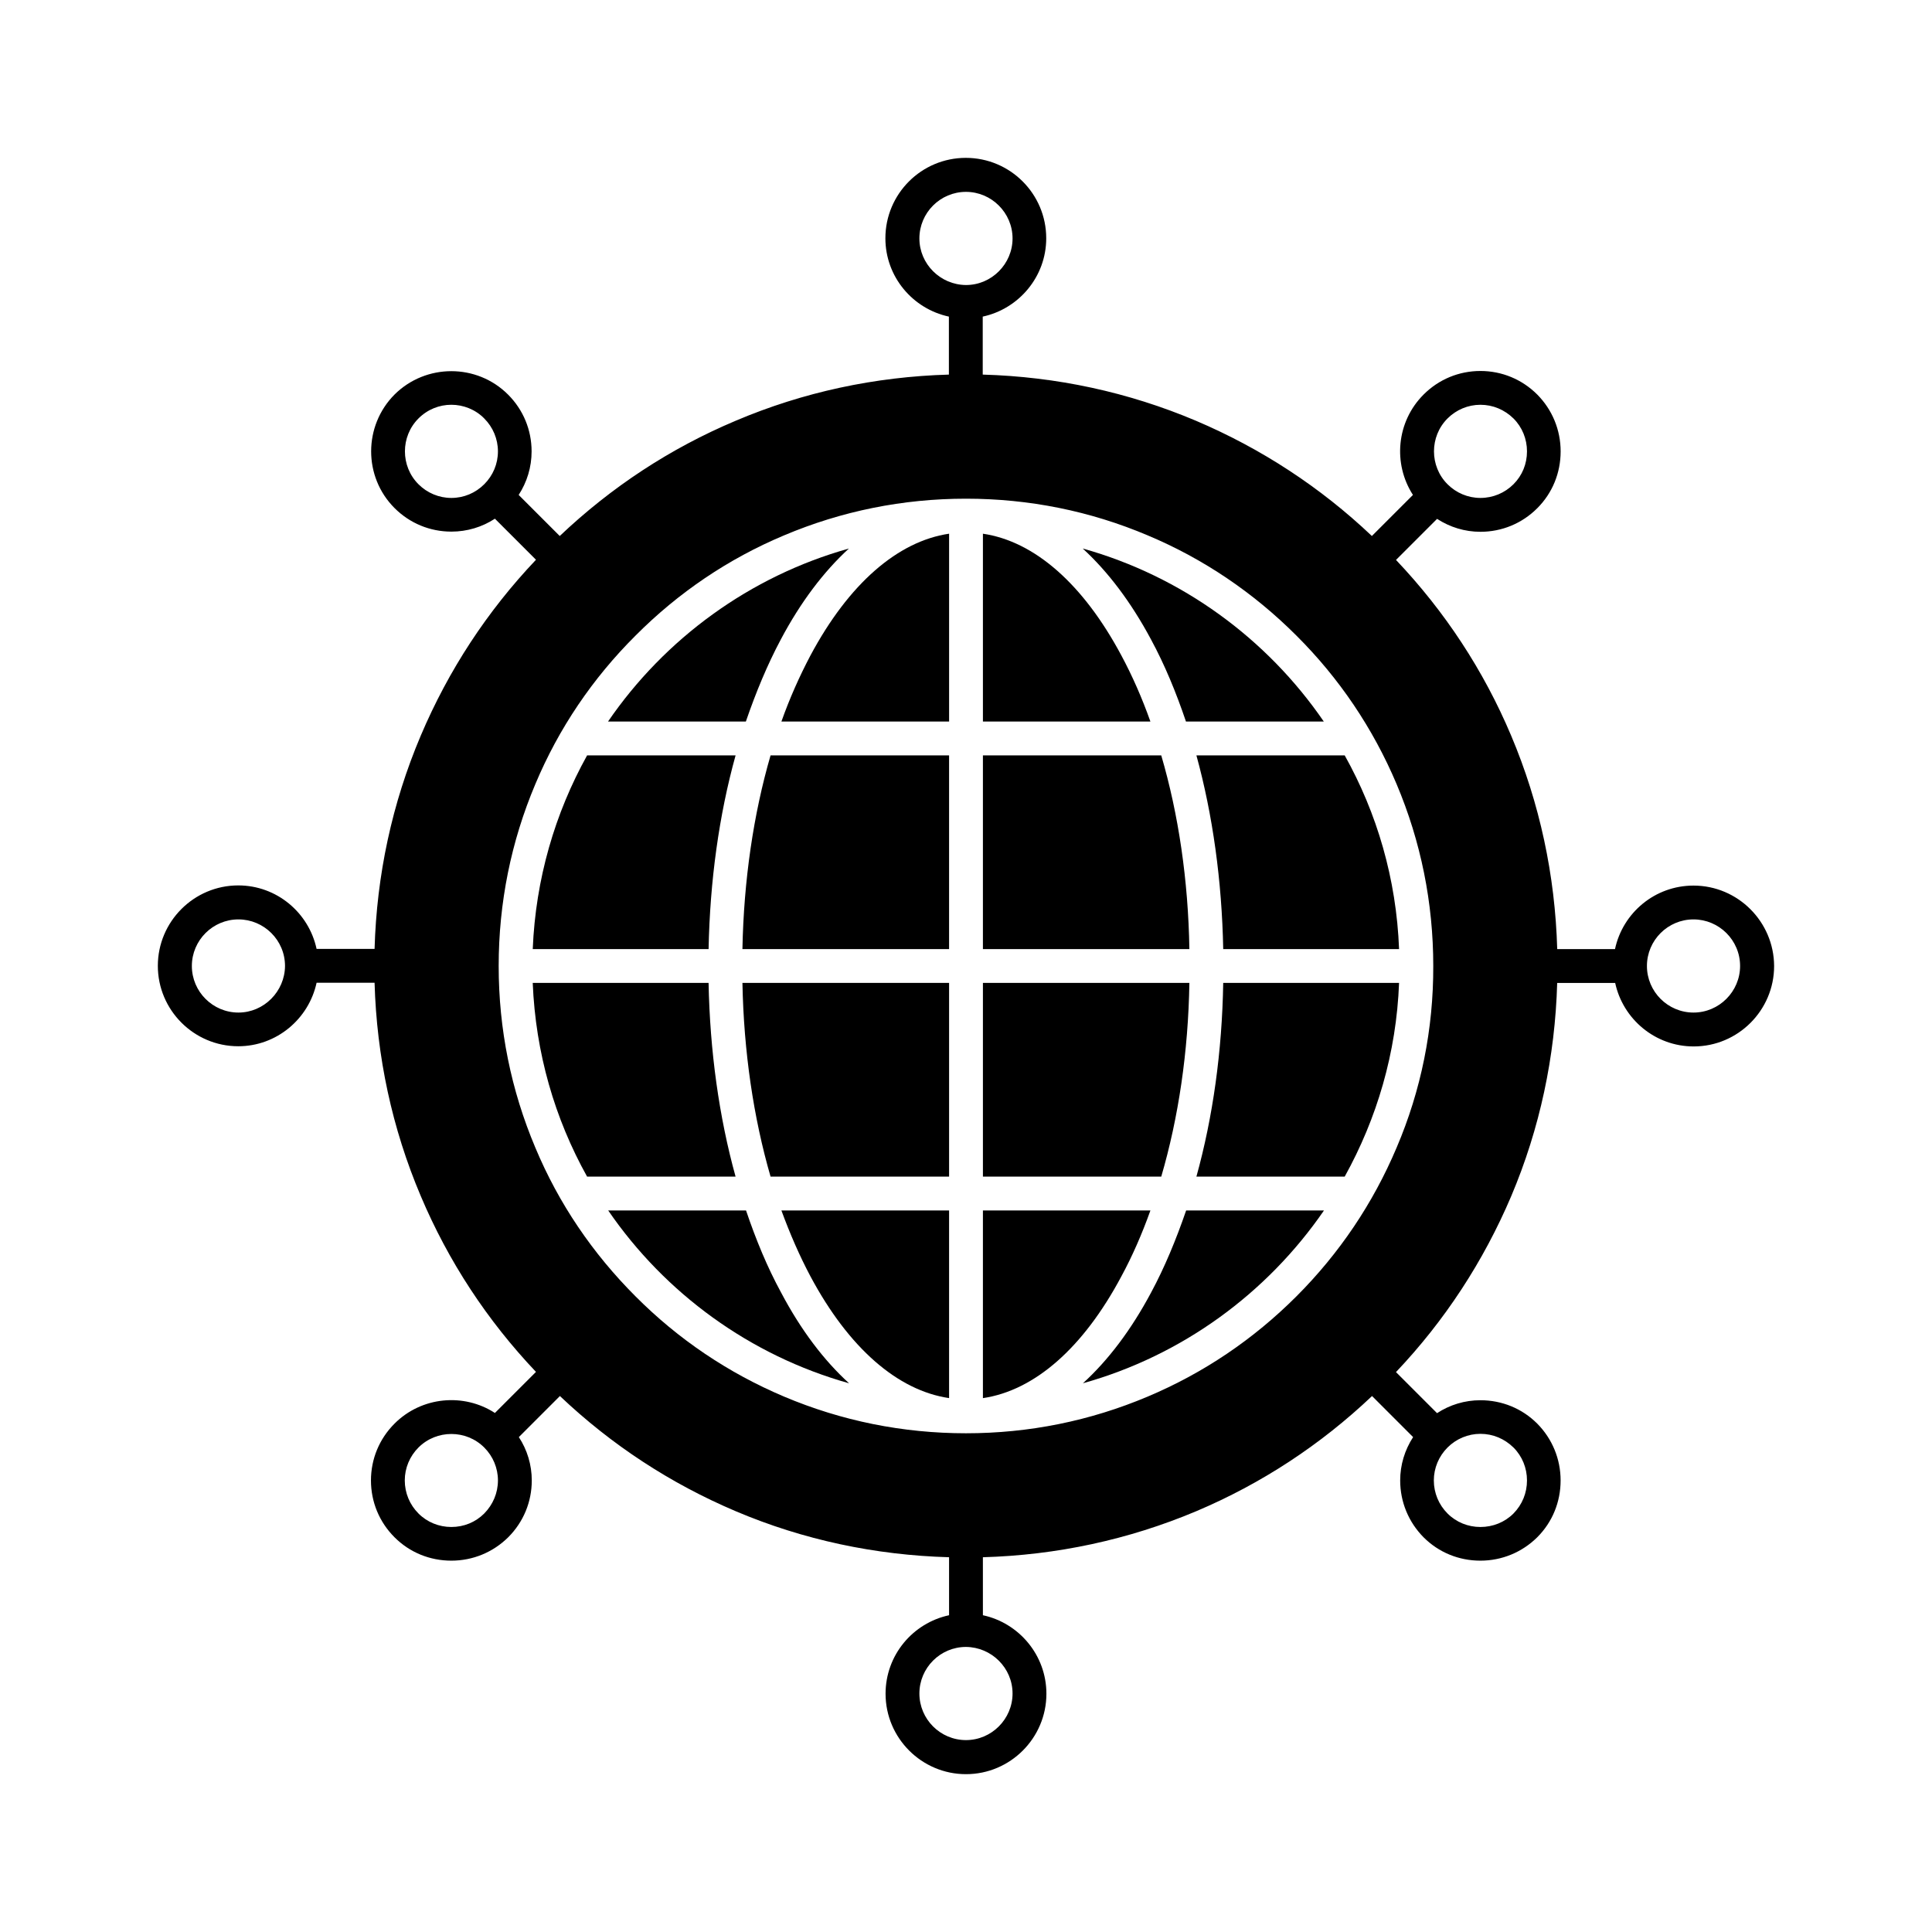 <?xml version="1.0" encoding="UTF-8"?>
<!-- Uploaded to: ICON Repo, www.iconrepo.com, Generator: ICON Repo Mixer Tools -->
<svg fill="#000000" width="800px" height="800px" version="1.1" viewBox="144 144 512 512" xmlns="http://www.w3.org/2000/svg">
 <g>
  <path d="m348.21 455.82h47.309v-51.34h-54.766c0.352 18.238 2.922 35.672 7.457 51.34z"/>
  <path d="m350.93 313.45c5.238-9.875 11.336-17.938 18.035-24.082-26.25 7.356-48.77 23.879-63.832 45.848h36.527c2.672-7.762 5.695-15.066 9.27-21.766z"/>
  <path d="m592.8 378.69c-10.227 0-18.742 7.203-20.809 16.828h-15.312c-0.555-19.547-4.637-38.641-12.191-56.527-7.305-17.332-17.582-32.949-30.531-46.602l10.883-10.883c3.426 2.215 7.356 3.426 11.488 3.426 5.691 0 11.035-2.215 15.062-6.246 4.031-4.031 6.195-9.371 6.195-15.062s-2.215-11.035-6.195-15.062c-4.031-4.031-9.371-6.246-15.062-6.246-5.691 0-11.035 2.215-15.062 6.246-7.203 7.203-8.16 18.34-2.82 26.602l-10.883 10.883c-13.652-12.949-29.32-23.176-46.602-30.531-17.984-7.609-36.98-11.688-56.527-12.242v-15.367c9.574-2.066 16.828-10.578 16.828-20.758 0-11.789-9.574-21.312-21.312-21.312s-21.312 9.523-21.312 21.312c0 10.176 7.203 18.691 16.828 20.758v15.367c-19.547 0.555-38.641 4.637-56.527 12.242-17.332 7.305-32.949 17.582-46.602 30.531l-10.883-10.883c2.215-3.426 3.426-7.356 3.426-11.539 0-5.691-2.215-11.035-6.246-15.062-8.262-8.262-21.766-8.262-30.078 0-8.262 8.312-8.262 21.816 0 30.078 4.031 4.031 9.371 6.246 15.062 6.246 4.18 0 8.16-1.211 11.539-3.426l10.883 10.883c-12.949 13.652-23.176 29.27-30.531 46.602-7.609 17.938-11.688 36.98-12.242 56.527h-15.367c-2.066-9.621-10.578-16.828-20.758-16.828-11.738 0-21.312 9.574-21.312 21.312s9.574 21.312 21.312 21.312c10.176 0 18.691-7.254 20.758-16.828h15.367c0.555 19.547 4.637 38.594 12.242 56.527 7.305 17.281 17.582 32.949 30.531 46.602l-10.883 10.883c-8.211-5.34-19.398-4.383-26.602 2.82-4.031 4.031-6.246 9.371-6.246 15.062 0 5.691 2.215 11.035 6.246 15.062 4.031 4.031 9.371 6.195 15.062 6.195s11.035-2.215 15.062-6.195c4.031-4.031 6.246-9.371 6.246-15.062 0-4.133-1.211-8.113-3.426-11.488l10.883-10.883c13.652 12.949 29.27 23.176 46.602 30.531 17.938 7.609 36.98 11.637 56.527 12.191v15.367c-9.621 2.066-16.828 10.578-16.828 20.809 0 11.738 9.574 21.312 21.312 21.312s21.312-9.574 21.312-21.312c0-10.227-7.254-18.742-16.828-20.809l-0.004-15.367c19.547-0.555 38.594-4.637 56.527-12.191 17.281-7.305 32.949-17.582 46.602-30.531l10.883 10.883c-2.215 3.426-3.426 7.356-3.426 11.488 0 5.691 2.215 11.035 6.195 15.062 4.031 4.031 9.371 6.195 15.062 6.195 5.691 0 11.035-2.215 15.062-6.195 4.031-4.031 6.195-9.371 6.195-15.062 0-5.691-2.215-11.035-6.195-15.062-4.031-4.031-9.371-6.195-15.062-6.195-4.133 0-8.113 1.211-11.488 3.426l-10.883-10.883c12.949-13.652 23.176-29.32 30.531-46.602 7.609-17.984 11.637-36.98 12.191-56.527h15.367c2.066 9.574 10.578 16.828 20.809 16.828 11.738 0 21.312-9.574 21.312-21.312-0.047-11.746-9.617-21.316-21.359-21.316zm-65.191-123.79c2.316-2.316 5.441-3.629 8.715-3.629 3.324 0 6.398 1.309 8.766 3.629 2.316 2.316 3.578 5.441 3.578 8.715 0 3.324-1.258 6.398-3.578 8.715-2.316 2.316-5.441 3.629-8.766 3.629-3.273 0-6.398-1.309-8.715-3.629-4.785-4.785-4.785-12.645 0-17.43zm-255.28 17.43c-2.316 2.316-5.391 3.629-8.715 3.629-3.273 0-6.398-1.309-8.715-3.629-4.785-4.785-4.785-12.645 0-17.434 2.418-2.418 5.543-3.629 8.715-3.629 3.125 0 6.348 1.211 8.715 3.629 2.316 2.316 3.629 5.441 3.629 8.715 0 3.328-1.309 6.402-3.629 8.719zm-65.141 140.01c-6.801 0-12.344-5.543-12.344-12.344s5.543-12.344 12.344-12.344c6.75 0 12.344 5.492 12.344 12.344-0.051 6.75-5.594 12.344-12.344 12.344zm65.141 132.75c-2.316 2.316-5.391 3.578-8.715 3.578-3.273 0-6.398-1.258-8.715-3.578-2.316-2.316-3.629-5.441-3.629-8.766 0-3.273 1.309-6.398 3.629-8.715 4.785-4.785 12.645-4.785 17.434 0 2.316 2.316 3.629 5.441 3.629 8.715-0.004 3.328-1.312 6.398-3.633 8.766zm255.28-17.48c2.316-2.316 5.441-3.629 8.715-3.629 3.324 0 6.398 1.309 8.766 3.629 2.316 2.316 3.578 5.441 3.578 8.715 0 3.324-1.258 6.398-3.578 8.766-2.316 2.316-5.441 3.578-8.766 3.578-3.273 0-6.398-1.258-8.715-3.578-2.316-2.316-3.629-5.441-3.629-8.766 0-3.273 1.312-6.398 3.629-8.715zm-139.96-320.42c0-6.801 5.543-12.344 12.344-12.344 6.75 0 12.344 5.543 12.344 12.344 0 6.75-5.543 12.344-12.344 12.344-6.805-0.051-12.344-5.594-12.344-12.344zm24.688 385.61c0 6.75-5.543 12.344-12.344 12.344s-12.344-5.543-12.344-12.344c0-6.801 5.543-12.344 12.344-12.344 6.75 0.051 12.344 5.543 12.344 12.344zm101.77-144.64c-6.246 14.762-15.164 28.012-26.551 39.398s-24.586 20.305-39.398 26.551c-15.266 6.449-31.438 9.723-48.164 9.723s-32.949-3.273-48.215-9.723c-14.762-6.246-28.012-15.164-39.348-26.551-11.387-11.387-20.355-24.586-26.551-39.398-6.449-15.266-9.723-31.438-9.723-48.164s3.273-32.949 9.723-48.215c6.195-14.762 15.164-28.012 26.551-39.348 11.336-11.387 24.586-20.355 39.348-26.551 15.266-6.449 31.488-9.723 48.215-9.723s32.949 3.273 48.164 9.723c14.762 6.195 28.012 15.164 39.398 26.551 11.387 11.336 20.305 24.586 26.551 39.348 6.449 15.266 9.723 31.488 9.723 48.215 0.051 16.727-3.227 32.949-9.723 48.164zm78.691-35.82c-6.801 0-12.344-5.543-12.344-12.344s5.543-12.344 12.344-12.344c6.75 0 12.344 5.492 12.344 12.344 0 6.75-5.539 12.344-12.344 12.344z"/>
  <path d="m358.79 482.27c10.125 18.941 23.074 30.23 36.727 32.242v-49.727h-44.438c2.273 6.199 4.84 12.094 7.711 17.484z"/>
  <path d="m331.78 404.48h-46.602c0.754 18.59 5.844 35.973 14.41 51.34h39.348c-4.383-15.82-6.801-33.25-7.156-51.34z"/>
  <path d="m341.71 464.79h-36.527c15.062 21.965 37.586 38.441 63.832 45.797-6.699-6.098-12.797-14.156-18.035-24.082-3.625-6.652-6.648-13.957-9.27-21.715z"/>
  <path d="m338.94 344.18h-39.348c-8.516 15.316-13.652 32.746-14.41 51.34h46.602c0.355-18.086 2.773-35.57 7.156-51.34z"/>
  <path d="m461.06 344.18c4.332 15.77 6.75 33.25 7.106 51.34h46.602c-0.707-18.59-5.844-36.023-14.41-51.34z"/>
  <path d="m458.29 335.21h36.527c-15.062-21.965-37.586-38.492-63.883-45.848 6.699 6.144 12.797 14.207 18.086 24.082 3.629 6.703 6.648 14.008 9.27 21.766z"/>
  <path d="m448.87 464.79h-44.387v49.727c13.652-2.016 26.551-13.25 36.676-32.242 2.926-5.394 5.496-11.289 7.711-17.484z"/>
  <path d="m358.79 317.68c-2.871 5.441-5.492 11.285-7.707 17.531h44.438v-49.777c-13.652 2.019-26.602 13.305-36.73 32.246z"/>
  <path d="m459.2 404.48h-54.715v51.34h47.258c4.586-15.668 7.156-33.102 7.457-51.34z"/>
  <path d="m451.74 344.18h-47.258v51.34h54.715c-0.301-18.238-2.871-35.723-7.457-51.34z"/>
  <path d="m441.16 317.68c-10.125-18.941-23.023-30.23-36.676-32.242v49.777h44.387c-2.219-6.25-4.789-12.094-7.711-17.535z"/>
  <path d="m461.06 455.82h39.297c8.516-15.367 13.703-32.746 14.41-51.34h-46.602c-0.301 18.09-2.719 35.52-7.106 51.34z"/>
  <path d="m340.75 395.52h54.766v-51.34h-47.309c-4.535 15.617-7.106 33.102-7.457 51.34z"/>
  <path d="m449.07 486.5c-5.289 9.926-11.387 17.984-18.086 24.082 26.301-7.356 48.77-23.832 63.883-45.797h-36.527c-2.672 7.758-5.691 15.062-9.27 21.715z"/>
 </g>
</svg>